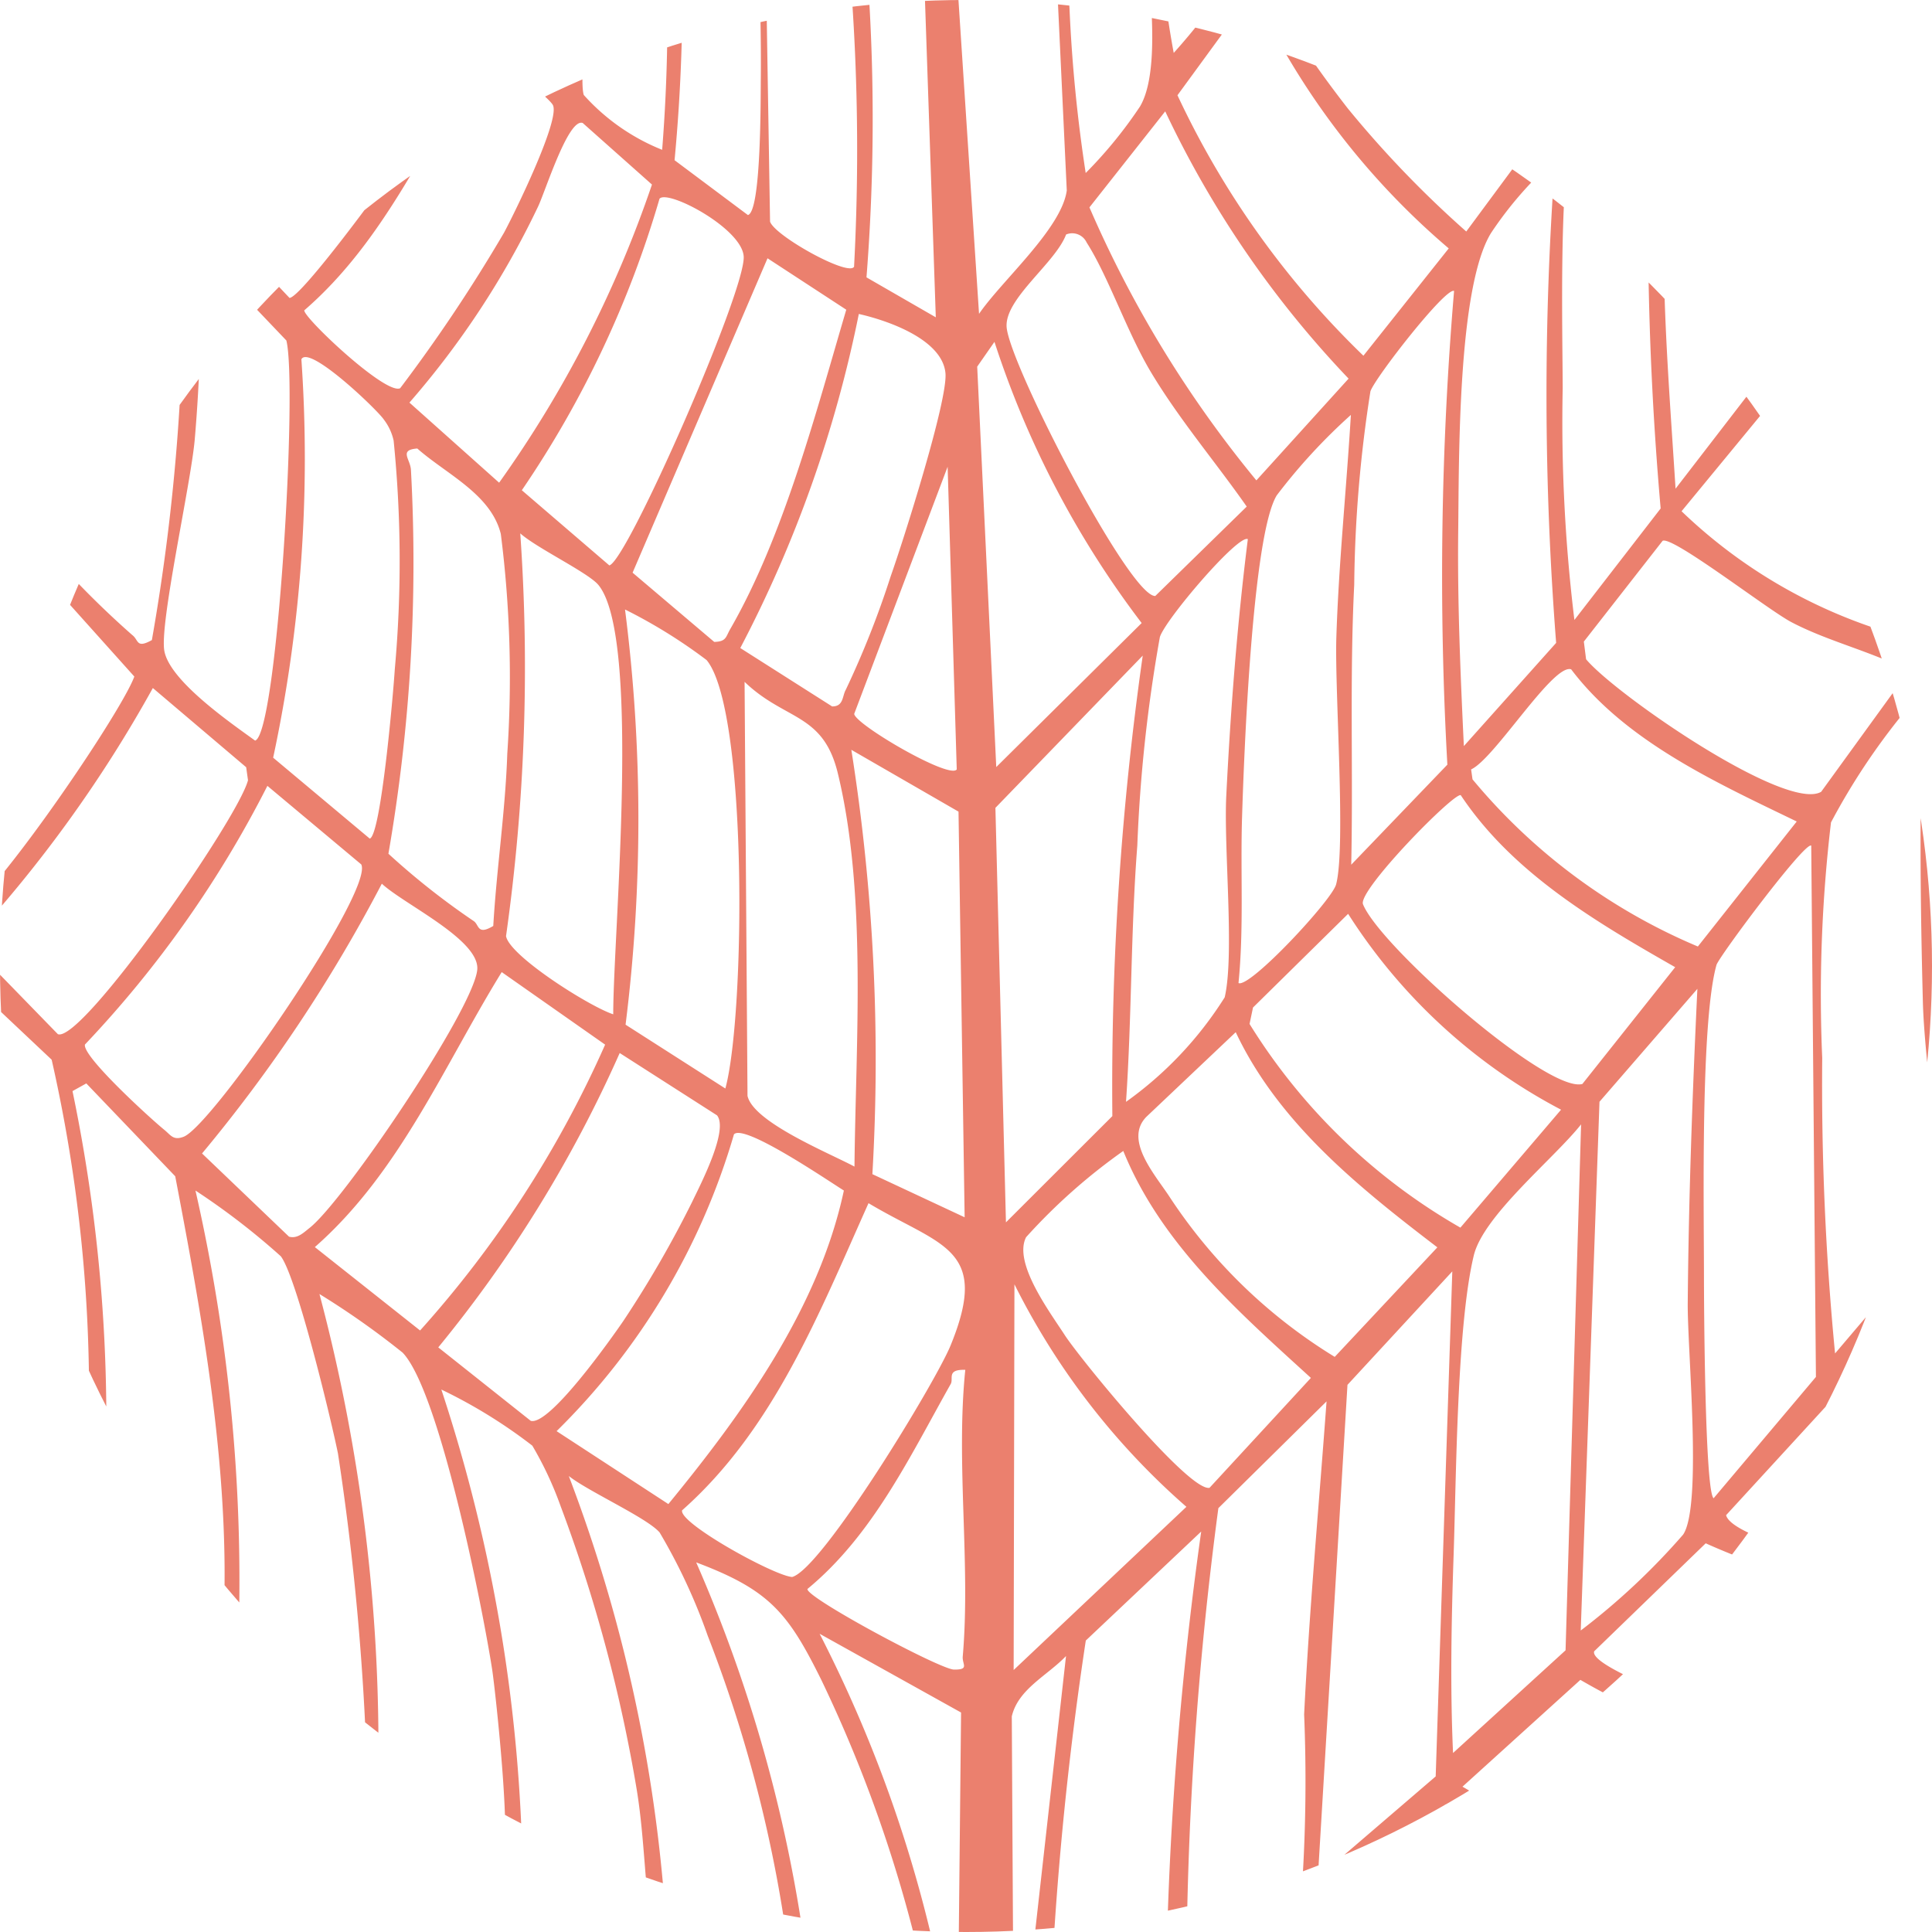 <svg xmlns="http://www.w3.org/2000/svg" xmlns:xlink="http://www.w3.org/1999/xlink" width="112" height="112" viewBox="0 0 112 112">
  <defs>
    <clipPath id="clip-path">
      <circle id="Ellipse_609" data-name="Ellipse 609" cx="56" cy="56" r="56" transform="translate(-0.014 -0.014)" fill="#fff"/>
    </clipPath>
  </defs>
  <g id="Pattern" transform="translate(0.014 0.014)" clip-path="url(#clip-path)">
    <path id="Leaf" d="M102.37,222.129a57.932,57.932,0,0,0-5.791,2.466c-.485.335.264,1.052-.186,1.5-1.354,1.312-10.959,4.813-11.3,5.338l.437,1.508c-3.678,2.474-7.668,4.729-10.374,8.349-.667,12.674-.252,25.383-.8,38.067a201.362,201.362,0,0,1-1.751,24.318c-.437,2.392-.795,3.694-3.5,4.229-5.715,1.132-2.161-5.641-1.51-7.866,5.142-17.409,3.227-35.833,4.172-53.763-.741-6.232-11.514-7.744-16.253-9.723l.288-1.244c-.369-1.536-19.668-4.1-22.471-4.459l.513-2.462a71.16,71.16,0,0,1-20.726-10.5l-.17-.635,1.116-1a46.347,46.347,0,0,1-12.383-20.2l1.41.084A139,139,0,0,1,0,174.145l1.853-.03c-.375-9.627,1.4-19.128,2.564-28.626l1.957.4,4.549-21.239c1.076-.909,1.478,1.713,2.159.333l7.071-21.433c1.076-.058,1.034,1.811,1.753.467,2.88-5.388,4.619-12.447,6.484-18.282l1.376.793,6.56-18.046c1.074-.058,1.034,1.811,1.753.465,3.081-5.765,4.827-13.455,7.546-19.5l.809-.425.246.841,5.827-18.1c1.07-1.164.687.927,1.913.192C57.687,21.571,60.794,11.051,60.738,0L76.847,17.585l1.925-.533L89.847,32.238c1.512.046.016-1.7,1.4-.847.787,1.967,7.025,14.635,8.113,14.55l1.376-.795,9.324,15.662,1.28-1.264c1.432-.383,8.892,18.629,9.621,20.848l.773.569,1.27-1.272c3.335,7.037,5.154,14.773,7.792,22.12l1.5-1.33,5.749,23.136c.262.208,2.81-4.231,3.043-2.47,1.294,9.885-.066,20.746,1.246,30.675l.741-.673a102.372,102.372,0,0,1-6.49,29.826c-.657,1.881-4.118,9.11-4.184,10.062-.094,1.308,1.775-.363,1.639.945a72.378,72.378,0,0,1-6.861,9.076l2.081.827-11.958,7.409c-.647,1.09,3.131.8,3.295,1.9l-13.058,6.772,2.432,2.137c-2.446.807-5.176,1.18-7.59,2.035M63.222,5.863c.741,3.235.232,8.866,1.927,11.612.8,1.3,9.02,7.171,10.14,6.574.375-1.278,1.637-3.922,1.12-5.08a122.084,122.084,0,0,0-9.559-10.2c-.361-.345-3.353-3.409-3.642-2.9m-6.46,22.683c.869-.026.9-.737,1.284-1.272a49.78,49.78,0,0,0,4.731-9.014C63.472,15.4,62.34,10.522,62.7,7.4Zm8.659-9.3c-1.108-.4.03,6.063.579,6.963a20.554,20.554,0,0,0,6.8,4.05l1.735-4.377a36.694,36.694,0,0,1-9.114-6.63m-2.049,1.014L55.385,33.125c.747,1.707,2.229,3.381,3.89,1.482A52.224,52.224,0,0,0,63.9,27.372c.5-1.883-.731-5.034-.539-7.093m18.8,28.482c.7.473,3.489-5.631,3.567-6.194.565-4.062-1.576-10.5-.4-14.941L78.277,19.54a107.24,107.24,0,0,0,3.886,29.219m-4.555,7.277a20.926,20.926,0,0,0,3.864-6.019c.054-2.115-1.853-6.57-2.33-9.054C78,34.942,77.9,28.72,77.019,22.671l-3.427,9.577A117.035,117.035,0,0,0,77.606,56.04M66.224,28.35c-.613,3.678-.254,6.979,3.936,7.736l1.821-4.335Zm-1.839.953c-.8.008-.785.541-1.128.994-.471.621-3.714,5.571-3.788,5.919-.212,1.09,2.131,3.1,3.441,1.987a32.143,32.143,0,0,0,2.1-2.664c.329-1.23-.907-4.651-.639-6.24M54.8,56.073a68.883,68.883,0,0,0-1.685-21.9,40.143,40.143,0,0,0-2.269,8.054c-.08,3.313,1.112,7.468.625,10.977Zm4.637,3.415c-.25-3.5.074-7.061-.176-10.568-.172-2.434-.835-10.484-2.041-12a8.071,8.071,0,0,0-2.119-1.41c.02,3.327.6,6.632.731,9.963.08,2.079-.419,10.592-.128,11.534.2.631,1.943,1.765,2.6,2.2.329.216.194.847,1.134.294M86.469,40.609c1.28-2,3.85-5.607,2.838-7.758A15.052,15.052,0,0,0,86.371,29a59.846,59.846,0,0,0,.094,11.612M72.38,62.545l4.092-5.156c-1.328-7.754-3.075-15.446-3.834-23.318-2.484,2.472-1.979,6.033-2.019,9.288A100.238,100.238,0,0,0,72.38,62.545m-9.146.591c.915.329.561-6.534.533-7.213a80.365,80.365,0,0,0-.889-9.687c-.144-.809-.986-5.4-1.122-5.651-.274-.515-2.013-1.392-2.546-1.971a130.154,130.154,0,0,1,1.006,21.866ZM67.42,40.6l1.949-3.085c-3.541-2.612-2.724.433-1.949,3.085m-1.735.465-.5-3.588L63.5,39.617c.327.819,1.176,1.877,2.183,1.444M50.626,52.543l-.359-8.283c-1.574,2.616-3.62,6.837.359,8.283M68.069,65.557,65.956,43.982,63.3,41.7c.228,3.932,1,7.82,1.306,11.764.164,2.081-.208,8.868.14,9.977.236.743,2.951,2.892,3.323,2.119m1.426.086L71.6,63.378A116.7,116.7,0,0,1,69.587,40.01l-2.151,3.716ZM90.846,34.311l-3.762,8.221c3.2,2.452,6.558,5.374,10.584,6.2,2.065-.951-1.983-6.085-2.836-7.662-1.024-1.889-1.853-4-2.858-5.849-.262-.481-.449-.994-1.122-.9M39.373,69.529c1.206.643,10.466-12.834,10.644-14.955l-3.656-3.2ZM86.391,44.386l-3.273,6.186c.809,1.606,8.193,8.968,9.392,8.407l4.539-8.4ZM39.725,70.841l3.97,3.565A45.06,45.06,0,0,0,54.336,57.923l-3.227-2.706C47.834,60.662,44.963,67,39.723,70.841m15.588-12.1a60.639,60.639,0,0,1-10.65,16.582l4.223,2.784A60.931,60.931,0,0,0,58.65,62.486c.361-1.859-2.085-2.75-3.333-3.744M82.539,51.9c-.407-.166-2.534,2.826-2.834,3.315-.479.791-1.21,1.657-1.142,2.626.329,1.326,6.909,8.149,8.327,9.084.278.184.182.677.921.347a21.3,21.3,0,0,0,3.95-6.849,30.742,30.742,0,0,1-9.232-8.529m17.906-4.335c-2.572,1.412-2.087,5.15-2.243,7.694a185.745,185.745,0,0,0,.541,25.82c.891-1.5,3.149-4.311,3.4-5.923,1.04-6.614-1.755-17.351-.417-24.492ZM59.942,62.138a64.7,64.7,0,0,1-10.106,16.9l3.86,2.249c.515.182.789-.144,1.124-.433,2.045-1.743,7.64-12.039,8.209-14.737.124-.581.377-1.116.018-1.7ZM94.179,88.364c1.046-1.5,3.231-3.668,3.517-5.492.565-3.6-.619-12.491-.653-16.9-.038-4.293.262-8.609.22-12.9a17.717,17.717,0,0,0-2.121,3.361c-2.5,5.038-1.995,14.771-1.827,20.6a82.668,82.668,0,0,0,.867,11.325m9.008-14.985,6.172-11.325-6.027-10.6c-1.108,1.2-.745,3.578-.785,5.23a143.4,143.4,0,0,0,.627,16.7M72.732,63.857A60.448,60.448,0,0,0,82.99,74.4c1.188.29,2.872-4.305,4.036-5.068l-9.795-10.4Zm-35.423,6.7c-.849-.441-.7.5-.839.811A61.122,61.122,0,0,0,34.2,77.74c-.162.783.477,12.575.7,13.222.491,1.434,2.684,2.614,3.389,4,1,.469,1.006-1.991,1.066-2.492a61.64,61.64,0,0,0,.142-9.465c-.1-2.115-.607-11.634-2.189-12.453m26.623-4.817a47.689,47.689,0,0,1-8.571,16.546l3.946,2.65c.863.136,4.589-6.556,5.152-7.692.741-1.494,3.7-8.267,3.229-9.38-.319-.755-3.209-2.768-3.754-2.123M44.25,99.886c.194-6.654.839-13.551-.3-20.183-.621-3.614-.943-4.669-4.3-6.522.33,4.313.889,8.653.895,12.994,0,2.157-.943,8.243-.661,9.567a11.784,11.784,0,0,0,4.365,4.14M72.079,64.954c-.669.735-2.257,1.857-2.384,2.838-.11.833.757,12.071.972,12.668.653,1.739,5.218,2.117,6.863,2.1l4.829-6.624Zm17.1,30.8c.8-.008.783-.543,1.128-.994a43.838,43.838,0,0,0,2.838-4.6,87.18,87.18,0,0,0-.627-8.806c-.168-6.346-.01-12.688-.218-19.027a43.042,43.042,0,0,0-3.4,5.553c-1.138,2.832-.725,11.6-.6,15.071.15,4.267.545,8.549.883,12.8m-39.635,8.3c-.05-6.841.8-14.763-.649-21.483-.733-3.433-1.5-3.5-3.854-5.713-.967-.361.168,5.805.22,6.546a84.775,84.775,0,0,1-.288,17.066,14.821,14.821,0,0,0,3.437,3.3c.369.278.2.8,1.134.284M67.735,71.244a47.52,47.52,0,0,1-6.847,14.242l4.192,2.762c.9-2,3.6-4.361,3.942-6.526a57.424,57.424,0,0,0-.515-9.11c-.076-.489-.034-1.673-.779-1.36M34.043,89.588l-.681-7.734-2.376,5.084c.122.547,2.612,3.574,3.057,2.65m78.07-27.915L108.77,65.79c-1.066,2.33,3.549,5.857,5.318,7.419a11.533,11.533,0,0,0,3.716,2.766ZM54.851,108.217a98.244,98.244,0,0,0-1.224-24.993l-3.61-2.574c-1.062.088-.441.609-.339,1.258a93.431,93.431,0,0,1,1.064,14.572c0,1.737-.751,7.592-.435,8.559a12.157,12.157,0,0,0,4.545,3.179M84.508,102.6a36.441,36.441,0,0,0,3.417-4.445c.807-1.616-.373-10.468-.463-13.11-.162-4.639-.126-9.272-.24-13.9-.767,1.39-2.153,2.666-2.89,4.016-1.48,2.706-.947,14.212-.763,17.912a55.739,55.739,0,0,0,.939,9.533M33.369,92.487c.262-.961-3.8-4.5-4.134-4.4l-5.513,14.973a71.032,71.032,0,0,0,9.647-10.576m74.507-24.095c-.737.028-.817.479-1.138.986a50.629,50.629,0,0,0-3.105,6.7,32.747,32.747,0,0,0,14.444,12.363c.723-1.494,3.3-4.4,2.808-5.941-1.59-4.962-6.34-6.983-9.861-10.33a18.282,18.282,0,0,1-3.147-3.774M54.877,84a102.025,102.025,0,0,1,.693,24.82L59.822,112c.785-.21.733-6.883.749-8.008.034-3.73-.136-14.643-1.847-17.437A27.722,27.722,0,0,0,54.883,84m27.789-5.589c-.425-.24-1.789,1.805-2.139,2.247a15.18,15.18,0,0,0-2.28,3.453c-.659,2.812.008,12.511.212,15.905a87.941,87.941,0,0,0,.939,9.547,25.571,25.571,0,0,0,3.153-3.864c1.518-2.6.126-9.737.024-13.2a139.024,139.024,0,0,1,.094-14.074m-60.109,27.29c1.036.777,4.09,5.492,5.232,5.06a59.717,59.717,0,0,0,6.48-7.289c.883-1.19,4.483-6.017,3.832-7.185a27.1,27.1,0,0,0-3.89-3.487,49.165,49.165,0,0,1-11.654,12.9M76.228,83.879a10.783,10.783,0,0,1-5.352-.9l.447,6.863c.585-.433,5.424-5.683,4.9-5.967m-6.857.439-3.521,4.21L69.485,90.8Zm-3.391,30.7a128.72,128.72,0,0,0-1.066-24.658l-4.208-2.8.405,24.824c.266.819,4.507,3.181,4.864,2.624m36.612-37.736-3.4,6.514c.757,2.588,11.774,13.837,13.665,13.008l4.05-6.78A51.336,51.336,0,0,1,102.59,77.269M77.125,85.486l-5.593,6.49,1.689,25.752c1.314-1.927,4.783-4.934,5.086-7.153ZM39.96,97.779c-.781-.278-3.636,4.948-4.265,5.785a41.145,41.145,0,0,1-7.355,8.046l4.908,5.194c.679-.03,5.547-6.658,6.254-7.74a67.267,67.267,0,0,0,3.824-6.608c.351-2-2.592-2.989-3.361-4.681m26.042-6.983a117.226,117.226,0,0,1,.689,24.82l4.018,2.316L69.87,93.182c-.417-1.7-2.58-1.649-3.87-2.384m40.6,14.19c1.1.3,5.338-6.023,5.094-6.568a66.984,66.984,0,0,1-9.092-7.812c-.853-.959-3.86-6.057-4.874-5.516a27.291,27.291,0,0,0-3.155,6.1,52.96,52.96,0,0,0,12.029,13.8M18.1,130.648c.891.316,2.2-8.575,2.316-9.483a76.954,76.954,0,0,0,.523-14.558l-6.8,19.045.168,1.008Zm7.169,5.991a120.032,120.032,0,0,0,1.793-23.711l-4.687-5.308a117.629,117.629,0,0,1-3.025,23.941,52.931,52.931,0,0,0,4.791,4.793c.373.284.214.795,1.134.282m8.832-19.118c-.126.347,4.7,4.928,5.555,4.521a91.839,91.839,0,0,0,6.025-9.022c.635-1.184,3.275-6.578,2.826-7.4-.272-.5-3.674-3.2-4.178-2.937-3.163,5.1-5.587,10.827-10.23,14.843M119.34,119.8c.373.218,2.866-3.4,3.153-3.864a14.479,14.479,0,0,0,2.135-4.267c.467-3.513-.715-11.005-.8-15.149-.1-4.751,1.1-9.559-.563-14.086a22.6,22.6,0,0,0-4.541,8.2,83.988,83.988,0,0,0-.2,13.465c.1,5.24.615,10.474.817,15.7M93.8,92.192c-.4-.168-2.548,2.832-2.832,3.315a9.7,9.7,0,0,0-1.1,1.949c-.3,1.765,3.457,6.724,4.719,8.349a61.243,61.243,0,0,0,6.879,7.149l4.938-6.676A43.362,43.362,0,0,1,93.807,92.2M50.246,106.663c-.849-.31-2.2,4.08-2.614,4.9A50.04,50.04,0,0,1,40.2,122.872l5.2,4.643a66.611,66.611,0,0,0,8.86-17.283Zm-22.194,7.349a93.613,93.613,0,0,1-.3,11.025c-.234,2.6-2.041,10.624-1.761,12.223.306,1.739,3.82,4.162,5.262,5.206,1.282-.367,2.472-20.542,1.813-23.194Zm97.671-3.375,4.383-7.556-4.459-15.24c-1.082,1.116-.843,3.3-.9,4.791a140.8,140.8,0,0,0,.977,18m-36.6-11.6-4.4,6.023a51.044,51.044,0,0,0,10.779,15.1l4.946-6.222A43.648,43.648,0,0,1,89.124,99.039M113.6,127.861l4.992-6.478-1.04-29.045c-.577-.431-4.16,6.154-4.349,7.211a107.358,107.358,0,0,0-.28,15.622c.076,4.219.409,8.471.675,12.682m-58.9-16.8a59.485,59.485,0,0,1-7.982,16.9l5.072,4.357c1.034-.25,7.906-15.909,7.79-17.906-.092-1.629-4.409-3.908-4.88-3.351m34.6,16.329,5.346-5.9a58.685,58.685,0,0,1-10.63-15.494l-4.393,5.567A66.1,66.1,0,0,0,89.3,127.383M33.936,120.35A82.9,82.9,0,0,1,32.3,143.457l5.6,4.691c.651-.19,1.37-8.5,1.45-9.8a69.871,69.871,0,0,0-.066-13.275,3.089,3.089,0,0,0-.559-1.206c-.337-.529-4.329-4.363-4.785-3.511m-21.03,6.568c-.661.034-.687.248-.939.735a77.392,77.392,0,0,0-2.526,9.188c-.617,2.784-.9,5.765-1.326,8.591a75.636,75.636,0,0,0,9.811-12.866Zm44.959,9.821c.707-.016.665-.288.927-.741,3.109-5.4,4.966-12.547,6.728-18.517l-4.565-2.981-7.822,18.226Zm54.5-36.024c-.411-.23-2,2.045-2.344,2.49a21.149,21.149,0,0,0-2.4,3.754c-.787,3.135-.581,11.468-.569,15.087a94.485,94.485,0,0,0,.679,13.421l5-6.464a189.244,189.244,0,0,1-.369-28.29M88.739,128.9c-1.827-2.61-3.9-5.036-5.549-7.786-1.388-2.316-2.472-5.559-3.732-7.524a.924.924,0,0,0-1.19-.463c-.629,1.663-3.553,3.708-3.449,5.356.142,2.135,7.125,15.654,8.619,15.6ZM66.252,117.734A72.393,72.393,0,0,1,59.38,137.1l5.324,3.385c.671.006.581-.6.795-.972a53.446,53.446,0,0,0,2.6-6.572c.707-1.991,3.325-10.21,3.175-11.78-.186-1.947-3.313-3.041-5.022-3.427M45.06,153.214c.194-3.333.7-6.646.813-9.995a65.685,65.685,0,0,0-.375-12.73c-.569-2.314-3.167-3.473-4.843-4.956-1.084.084-.4.609-.367,1.244a98.727,98.727,0,0,1-1.306,22.248,42.888,42.888,0,0,0,4.94,3.9c.331.216.2.847,1.132.29m61.567-44.437a21.67,21.67,0,0,0-3.722,4.267c-1.937,3.157-1.851,13.11-1.9,17.257s.13,8.339.327,12.483l5.35-5.983a185.092,185.092,0,0,1-.056-28.019M19.218,133.139c-.753-.266-2.372,3.277-2.88,4.016A48.568,48.568,0,0,1,7.714,147.4l5.707,5.707c1.48.419,10.037-12.143,10.831-14.354ZM134.98,117.463c-.242-1.911-2.328-13.641-3.289-14.014l-5.875,9.256Zm-60.866,1.889-1,1.436L74.219,144l8.429-8.349a54.822,54.822,0,0,1-8.533-16.3m-22.1,38.982c-.008-4.583,1.637-21.9-.869-24.9-.605-.713-3.6-2.147-4.521-2.981A111.213,111.213,0,0,1,45.8,153.8c.2,1.152,4.849,4.092,6.22,4.535M100.761,116.4c-.487-.232-4.589,5.034-4.851,5.819a76.407,76.407,0,0,0-.939,11.211c-.272,5.4-.056,10.831-.174,16.231l5.573-5.8a196.591,196.591,0,0,1,.389-27.458M71.929,144.15,71.4,126.591l-5.416,14.326c.052.605,5.49,3.788,5.937,3.227m-52.1,15.342c1.394.513,10.432-12.459,11.021-14.721l-.106-.755-5.41-4.591a76.283,76.283,0,0,1-10.662,14.767Zm105.825-45.562c-.719-.274-5.605,7.073-5.34,7.646a30.479,30.479,0,0,0,14.22,5.723c1.7-2.384,3.313-4.515,1.468-7.451-.755-1.2-9.4-3.477-10.346-5.911M52.7,134.88a95.822,95.822,0,0,1,.03,24.055l5.785,3.7c1.162-4.293,1.3-21.948-1.086-24.836a30.08,30.08,0,0,0-4.727-2.931m35.567,21.657c.673.274,5.41-4.807,5.651-5.721.577-2.173-.084-11.167.014-14.31.136-4.3.585-8.613.843-12.908a33.364,33.364,0,0,0-4.3,4.667c-1.422,2.342-1.9,15.149-2.009,18.661-.1,3.2.112,6.42-.206,9.607M5.613,177.756A98.515,98.515,0,0,0,6.2,148.736a29.394,29.394,0,0,0-1.959,8.589c-.565,3.8-2.137,14.138-1.679,17.425a4.211,4.211,0,0,0,3.047,3.009m7.858,6.754c.284-4.924.843-9.855.747-14.807a82.745,82.745,0,0,0-1.134-14.254c-.453-1.687-3.966-4.519-5.454-5.687A113.258,113.258,0,0,1,6.36,178.732a42.824,42.824,0,0,0,5.969,5.49c.371.282.206.8,1.136.284m7.926-24.422c-.18.669,3.794,4.291,4.589,4.938.393.319.525.639,1.128.411,1.661-.625,11.045-14.27,10.3-15.788l-5.442-4.555a63.6,63.6,0,0,1-10.576,14.995m67.406-29.3c-.579-.258-4.783,4.669-5.092,5.679a87.725,87.725,0,0,0-1.308,12.087c-.383,4.942-.316,9.911-.655,14.857a21.458,21.458,0,0,0,5.721-6.059c.577-2.478-.06-8.635.092-11.692.248-4.97.631-9.941,1.25-14.873m44.525-2.159a28.735,28.735,0,0,1-13.954-6.045l-5.428,6.59a29.763,29.763,0,0,0,14.38,7.646c1.2-2.2,3.82-4.856,4.872-6.985.228-.475.431-.635.13-1.206M66,167.15c.072-7.155.729-15.788-.963-22.779-.851-3.527-3.049-3.041-5.408-5.31l.17,24c.339,1.532,4.727,3.311,6.2,4.1m16.71-29.62-8.539,8.824.611,24.029,6.168-6.159a177.342,177.342,0,0,1,1.761-26.691M14.512,156.3c-.591.6-.284,1.056-.25,1.685.236,4.347.919,8.645.941,13.024.026,4.859-.565,9.651-.971,14.474l6.756,5.382a87.381,87.381,0,0,0-1.528-29.9ZM72.386,170.1l-.355-23.516L65.818,143a114.852,114.852,0,0,1,1.22,24.6Zm-39.166,1.124c.483.132.831-.222,1.182-.5,1.973-1.532,9.481-12.625,9.729-14.963.182-1.735-4.245-3.8-5.531-5a88.352,88.352,0,0,1-10.422,15.64Zm79.627-40.338-4.565,5.841.13,1.024c1.689,2.027,11.59,8.868,13.627,7.684l5.08-7.007c-2.147-1.132-4.657-1.7-6.8-2.826-1.342-.7-6.873-5-7.468-4.719m27.042-7.283c-.629-.28-3.86,3.6-4.21,4.351-.949,2.031-.517,16.011-.4,19.224.156,4.271.421,8.557.887,12.806l4.415-7.9Zm-4.735,38.377-.937-31.741-5.324,7.838c-.042,10.348-.445,20.762.887,31.066Zm-27.607-23.64c-1.04-.377-4.447,5.188-5.805,5.8l.082.575a34.229,34.229,0,0,0,13.064,9.691l5.731-7.247c-4.651-2.251-9.9-4.629-13.072-8.816m-86.083,24-.8.445A93.3,93.3,0,0,1,22.1,191.74l7.057,5.314c1.082-9.845-.7-19.722-2.534-29.331Zm13.25,9.489,6.1,4.833a62.906,62.906,0,0,0,10.727-16.57l-5.995-4.205c-3.363,5.452-5.913,11.62-10.835,15.943m66.431-26.2c-.4-.16-5.937,5.486-5.671,6.314.967,2.44,10.7,10.985,12.722,10.428l5.38-6.77c-4.6-2.622-9.423-5.458-12.429-9.969m26.817-5.789c-.807.008-.783.549-1.128,1a38.7,38.7,0,0,0-4.227,6.364,84.8,84.8,0,0,0-.509,13.657,161.856,161.856,0,0,0,.745,17.128l5.126-6.033a3.2,3.2,0,0,0,.723-1.783c.341-3.061-.667-9.018-.759-12.553-.154-5.929-.214-11.864.026-17.789M47.233,181.9c1.08.3,4.637-4.723,5.37-5.793a63.071,63.071,0,0,0,3.974-6.875c.511-1.064,2.133-4.184,1.456-5.04l-5.643-3.614a74.541,74.541,0,0,1-10.518,17.064ZM37.74,202.2a152.413,152.413,0,0,0-1.683-18.408c-.419-2.065-2.39-10.208-3.311-11.43a41.242,41.242,0,0,0-4.95-3.812,101.7,101.7,0,0,1,2.354,28.937,34.116,34.116,0,0,0,5.286,3.936c.411.26,2.009,1.322,2.3.771M1.979,181.528l2.584-2.31-2.57-2.81c-.6.026-.391.589-.407,1.036a17.543,17.543,0,0,0,.393,4.084M94.626,152.5l-5.523,5.44-.2.953A34.621,34.621,0,0,0,101.126,170.7l5.835-6.837A32.588,32.588,0,0,1,94.612,152.5m-45.877,30,6.476,4.225c4.345-5.3,8.723-11.38,10.174-18.176-.9-.559-5.8-3.908-6.372-3.255a39.723,39.723,0,0,1-10.278,17.2m67.072,3.892,5.929-7.031-.272-30.8c-.359-.26-5.356,6.444-5.492,6.915-.925,3.269-.729,13.976-.727,17.932,0,1.655.052,12.589.561,12.988m-103.177.2-6.7-5.915a12.136,12.136,0,0,0-3.644,2.6,49.629,49.629,0,0,0,1.46,11.756ZM88.1,159.372l-5.174,4.9c-1.316,1.336.481,3.335,1.334,4.635a30.449,30.449,0,0,0,9.581,9.286l5.949-6.35c-4.521-3.453-9.2-7.2-11.688-12.471M34.984,174.547a102.1,102.1,0,0,1,3.4,28.212l7.081,4.821c.8-.2-.282-10.045-.471-11.277-.573-3.678-3.057-16.125-5.186-18.354a47.128,47.128,0,0,0-4.823-3.4m21.026,12.529c-.256.723,5.338,3.812,6.376,3.874,1.735-.465,8.3-11.261,9.184-13.421,2.326-5.677-.565-5.739-4.757-8.249-2.848,6.346-5.476,13.086-10.8,17.8m52.088,6.973a39.708,39.708,0,0,0,5.935-5.559c1.12-1.655.244-10.664.268-13.429.052-6.075.272-12.149.559-18.21l-5.675,6.546Zm-26.519-27.8a33.866,33.866,0,0,0-5.635,5c-.757,1.486,1.364,4.317,2.241,5.673s7.191,9.082,8.393,8.856l5.877-6.372c-4.192-3.826-8.681-7.746-10.875-13.154M7.752,206.515c.855.345,12.147-12.213,12.425-13.585.22-1.094-5.3-4.683-6.406-5.519-.976-.194-4.279,4.042-5.306,5.02-1.733,1.661-3.614,3.215-5.478,4.721-.511,1.677,3.856,7.586,4.763,9.36m46.612,5.659c-.523-2.9-.505-5.917-.974-8.822a87.723,87.723,0,0,0-4.421-16.495,20.328,20.328,0,0,0-1.643-3.515,29.5,29.5,0,0,0-5.274-3.253,93.343,93.343,0,0,1,4.709,27.869,28.479,28.479,0,0,0,6.131,3.918c.527.218.777.695,1.476.3m87.575-58.38c-.917-.493-3.856,6.664-5.052,7.167.915.547,2.981.749,3.712-.042ZM100.7,201.156l6.522-5.953.9-30.489c-1.556,1.969-5.663,5.282-6.22,7.6-.978,4.062-1.014,12.788-1.168,17.313-.13,3.836-.208,7.706-.034,11.538m-25.473-4.819,10.015-9.461a42.091,42.091,0,0,1-9.969-12.9ZM62.617,216.955a78.482,78.482,0,0,0-5.126-22.6,33.479,33.479,0,0,0-2.788-5.985c-.737-.851-4.134-2.376-5.264-3.271a88.587,88.587,0,0,1,5.739,27.971Zm9.807-38.011c-1.1-.034-.669.505-.843.817-2.368,4.2-4.507,8.751-8.305,11.884-.164.457,7.68,4.665,8.491,4.675.913.012.471-.3.509-.757.463-5.34-.405-11.227.148-16.622M21.347,193.621,8.731,207.658c-.4,1.26,4.375,6.957,5.675,8.062.976.313,5.21-4.707,6.065-5.709,1.278-1.488,7.666-9.639,7.878-10.883A1.186,1.186,0,0,0,28,197.841c-.226-.27-5.418-3.952-5.743-4.09s-.547-.359-.9-.13m118.781-30.974-4.251.276-5.2,7.84,7.365.769c.551-1.146,2.776-8.473,2.083-8.882m-39.479,10.586-6.077,6.578-1.717,28.564,6.831-5.865ZM71.306,221.612a79.135,79.135,0,0,0-7.227-24.69c-1.933-3.906-3.013-5.22-7.255-6.816a84.466,84.466,0,0,1,6.837,27.262Zm13.933-7c1.452-1.2,6.272-4.208,6.716-5.841a94.18,94.18,0,0,0,.112-9.847c.3-6.065.857-12.105,1.3-18.152l-6.272,6.19a209.553,209.553,0,0,0-1.853,27.649M137.8,173.057l-8.315-.937-5.785,7.271a35.1,35.1,0,0,0,10.967,1.957c1.384-.527,2.712-6.656,3.137-8.285M29.744,199.251a133.1,133.1,0,0,1-14.765,18.607l8.8,5.12c1.224.192,12.007-15.742,13.052-18.208l-.02-.6Zm42.247,17.984.188-18.426-8.2-4.565a77.513,77.513,0,0,1,7.339,21.683c.084.493-.116,1.618.677,1.31M86.1,188.317l-6.69,6.32a198.741,198.741,0,0,0-2.221,26.329l6.861-5.208A209.244,209.244,0,0,1,86.1,188.317m48.277-5.5c-4.054.431-7.964-1.318-11.912-1.917l-5.937,6.47c.437,1.693,11.69,4.012,13.825,3.812ZM37.862,205a117.142,117.142,0,0,1-12.547,18.479c.016.753,7.61,4.134,8.595,4.21,1.168.09,3.221-3.241,3.938-4.319a128.12,128.12,0,0,0,7.447-13.7c-.05-.579-6.678-5.014-7.435-4.663m37.39,17.413,3.013-26.885c-1.066,1.124-2.776,1.909-3.143,3.5Zm55.267-29.706A43.626,43.626,0,0,1,115.346,189l-6.464,6.26c-.457,1.308,13.99,6.091,15.909,5.753a8.016,8.016,0,0,0,2.888-2.418c.525-.667,3.363-5.45,2.842-5.877M35.076,230.4c2.073-.26,9.254,1.6,10.58.829l8.357-16.84L46.179,210.2Zm90.6-28.013a41.379,41.379,0,0,1-17.595-5.47l-6.835,6.192c1.777,1,3.237,2.34,5.056,3.307,2.548,1.358,7.437,3.678,10.1,2.538,1.34-.565,5.274-3.205,6.772-4.174.841-.543,2.28-1.362,2.512-2.4M54.863,214.856,46.944,231.2c0,.621.525.633.965.8a81.64,81.64,0,0,0,7.992,2.041c.635-.112.755-.659,1.024-1.114A116.574,116.574,0,0,0,62.308,219.5c-.034-1.771-6.1-3.469-7.445-4.633m62.587-3.281a39.024,39.024,0,0,1-17.193-7.449l-7.033,5.555a32.024,32.024,0,0,0,12.307,8.267c3.489-2.223,7.566-3.5,11.119-5.567.413-.242,1.094-.208.793-.813m-11.85,7.836a36.633,36.633,0,0,1-13.25-8.5l-6.967,5.759c2.748,2.9,5.212,6.284,8.95,8.02l11.281-4.353Zm-42.051.1L57.1,235.9,65.517,239l5.368-15.254c-.218-1.23-6.111-3.339-7.337-4.223m20.98-2.374L77.105,222.4l6.61,8.928,9.8-4.956c-3.207-2.846-6.947-5.274-8.988-9.226m-8.076,6.346-1.268.547-.4,15.734,8.3-7.143a43.005,43.005,0,0,1-6.63-9.138m-4.681,18.951L71.6,226.191l-4.9,12.788c1.314,1.118,2.622,2.017,3.948,3.157.367.314.142.819,1.116.31" transform="translate(-16.479 -99.547)" fill="#eb806e"/>
  </g>
</svg>
